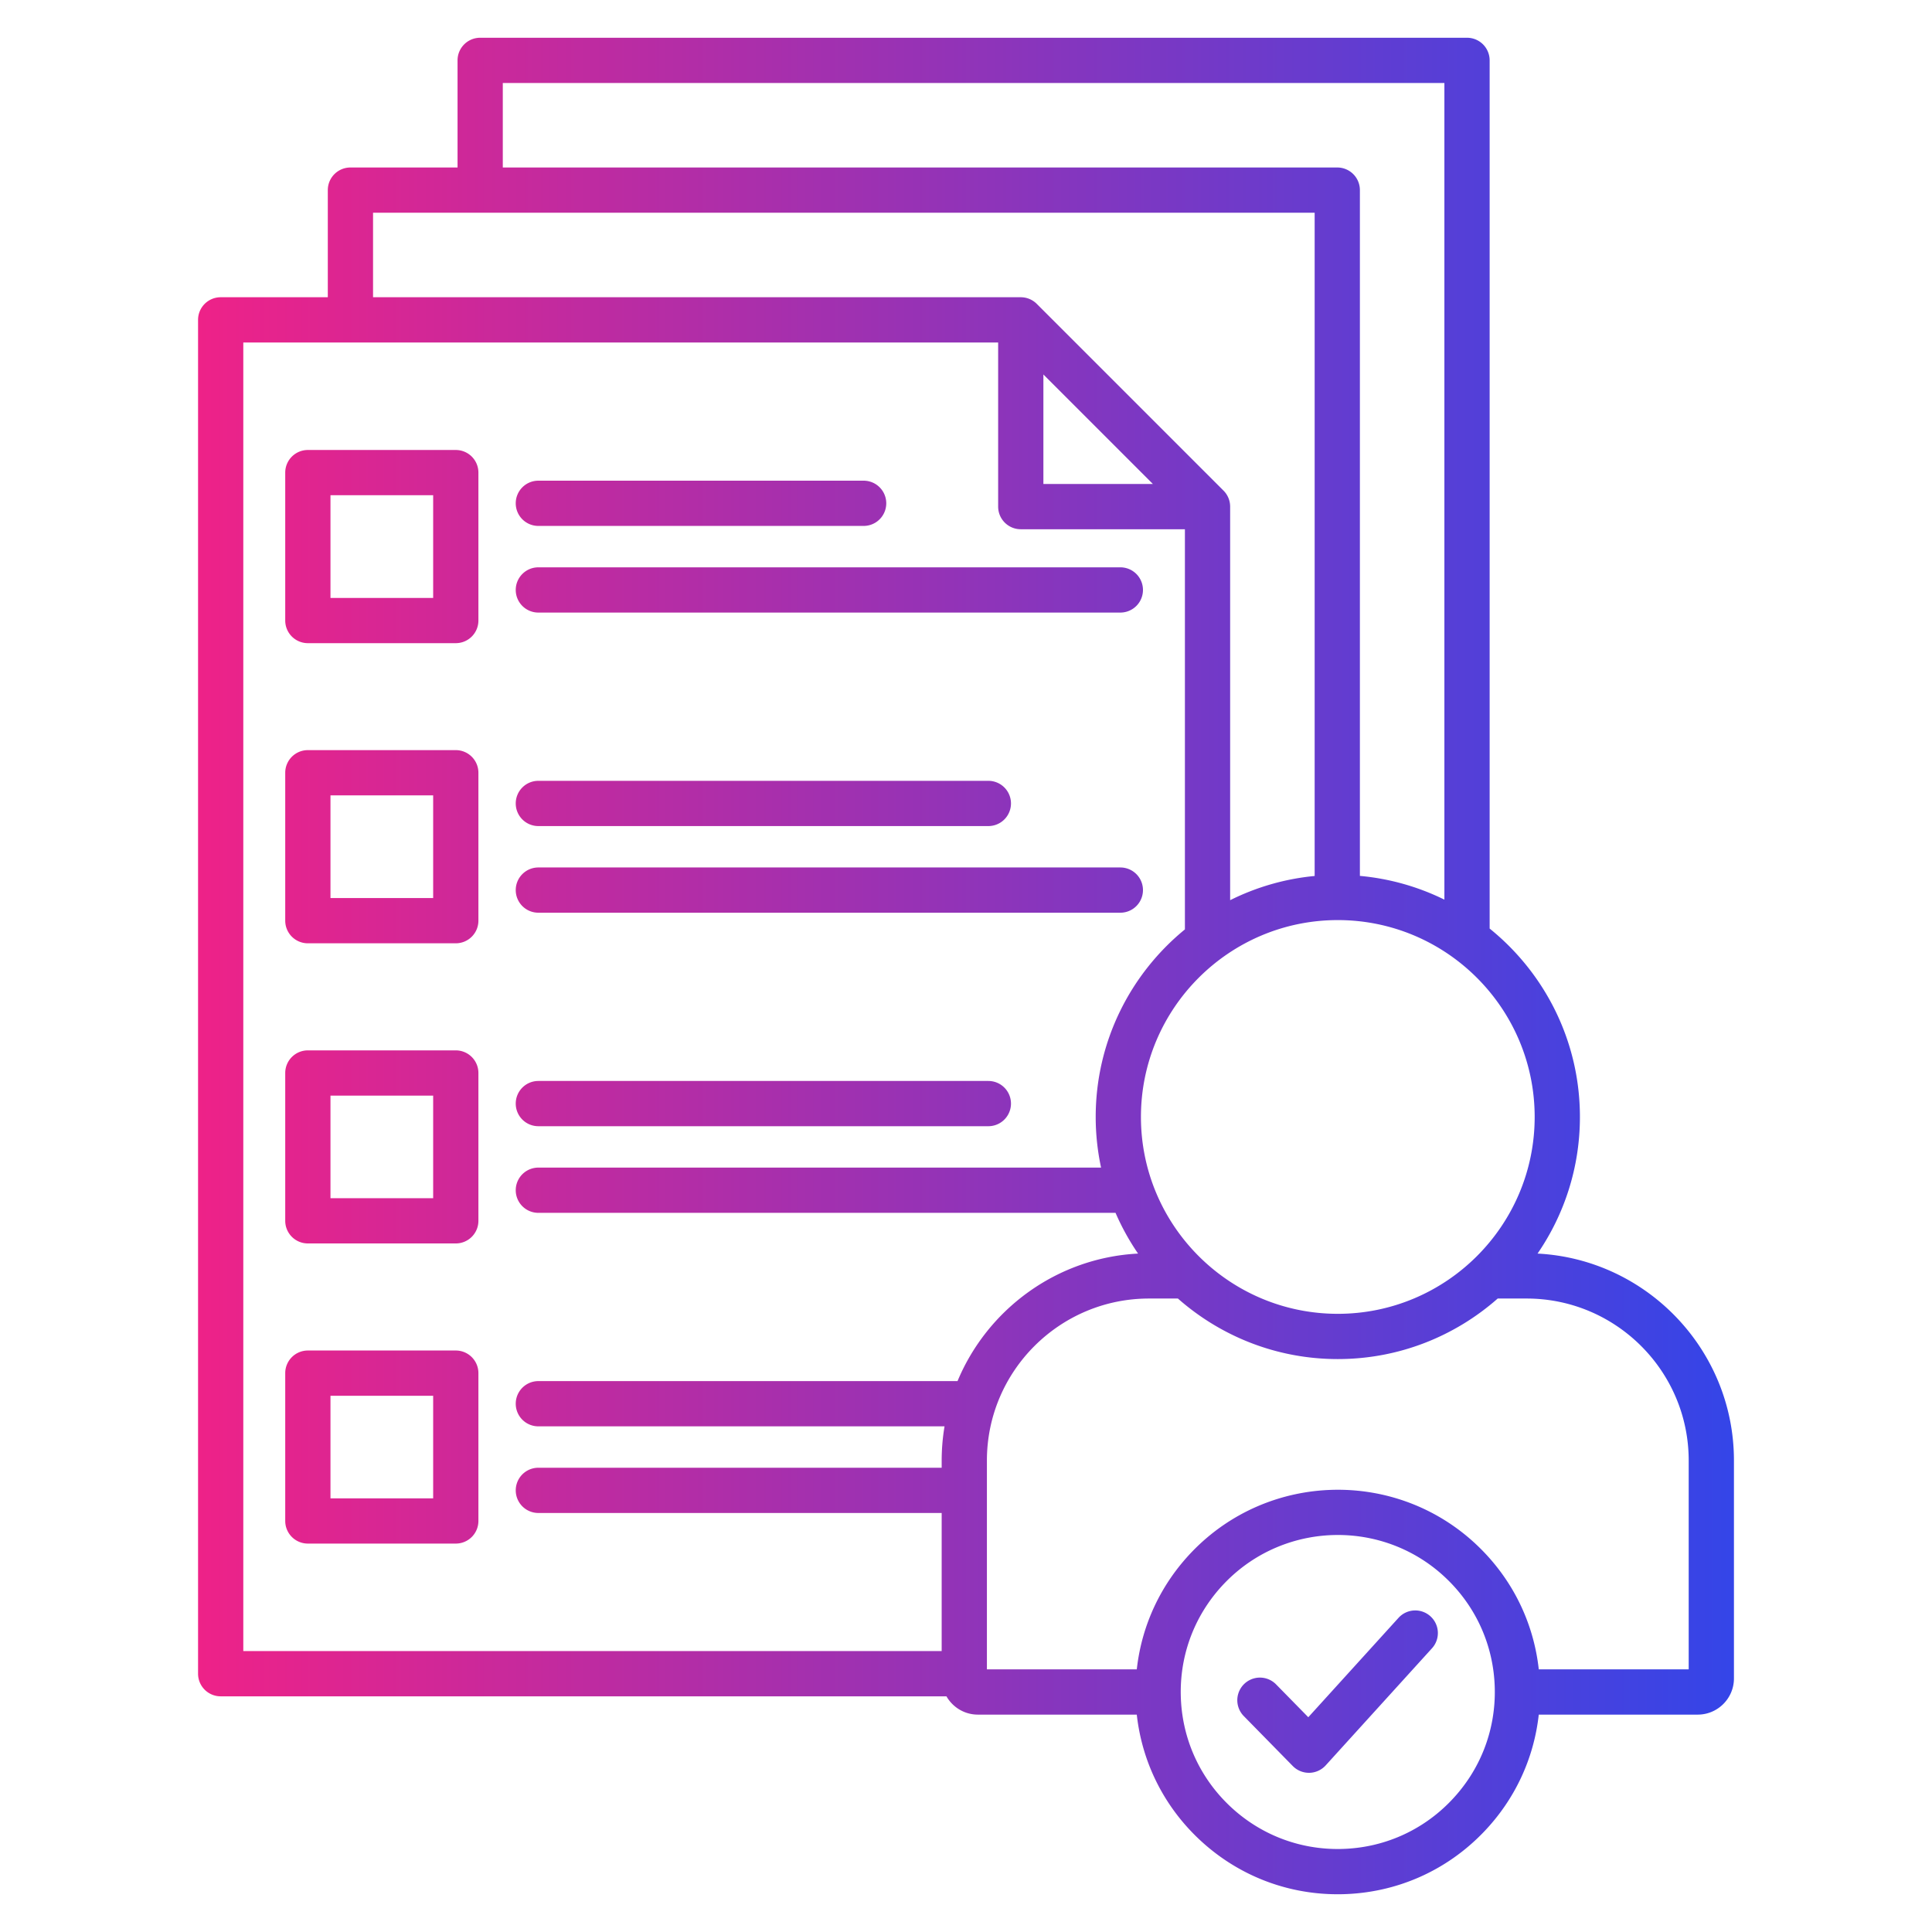 <svg xmlns="http://www.w3.org/2000/svg" id="Layer_1" width="300" height="300" data-name="Layer 1" version="1.1" viewBox="0 0 512 512"><g width="100%" height="100%"><path fill="url(#SvgjsLinearGradient1068)" fill-opacity="1" stroke="none" stroke-opacity="1" d="M120.788 357.9H81.585a5.995 5.995 0 0 0-5.995 5.995v39.175a5.995 5.995 0 0 0 5.995 5.995h39.203a5.995 5.995 0 0 0 5.995-5.995v-39.175a5.995 5.995 0 0 0-5.995-5.995zm-5.995 39.175H87.58V369.89h27.213zm5.995-118.715H81.585a5.995 5.995 0 0 0-5.995 5.995v39.175a5.995 5.995 0 0 0 5.995 5.995h39.203a5.995 5.995 0 0 0 5.995-5.995v-39.175a5.995 5.995 0 0 0-5.995-5.995zm-5.995 39.175H87.58V290.35h27.213zm21.883-25.073a5.995 5.995 0 0 1 5.995-5.995h119.254a5.995 5.995 0 1 1 0 11.99H142.671a5.995 5.995 0 0 1-5.995-5.995zm-15.888-93.671H81.585a5.995 5.995 0 0 0-5.995 5.995v39.203a5.995 5.995 0 0 0 5.995 5.995h39.203a5.995 5.995 0 0 0 5.995-5.995v-39.203a5.995 5.995 0 0 0-5.995-5.995zm-5.995 39.203H87.58v-27.213h27.213zm21.883-25.072a5.995 5.995 0 0 1 5.995-5.995h119.254a5.995 5.995 0 1 1 0 11.99H142.671a5.995 5.995 0 0 1-5.995-5.995zm0 22.96a5.995 5.995 0 0 1 5.995-5.995h154.233a5.995 5.995 0 1 1 0 11.99H142.671a5.995 5.995 0 0 1-5.995-5.995zm-15.888-116.631H81.585a5.995 5.995 0 0 0-5.995 5.995v39.203a5.995 5.995 0 0 0 5.995 5.995h39.203a5.995 5.995 0 0 0 5.995-5.995v-39.203a5.995 5.995 0 0 0-5.995-5.995zm-5.995 39.203H87.58v-27.213h27.213zm21.883-25.073a5.995 5.995 0 0 1 5.995-5.995h86.202a5.995 5.995 0 1 1 0 11.99h-86.202a5.995 5.995 0 0 1-5.995-5.995zm0 22.961a5.995 5.995 0 0 1 5.995-5.995h154.233a5.995 5.995 0 1 1 0 11.99H142.671a5.995 5.995 0 0 1-5.995-5.995zM407.468 332.21c7.076-10.313 11.227-22.781 11.227-36.205 0-20.153-9.347-38.155-23.924-49.926V15.999a5.995 5.995 0 0 0-5.995-5.995H127.25a5.995 5.995 0 0 0-5.995 5.995v28.389H92.866a5.995 5.995 0 0 0-5.995 5.995v28.389H58.482a5.995 5.995 0 0 0-5.995 5.995v358.782a5.995 5.995 0 0 0 5.995 5.995h192.337c1.655 2.891 4.764 4.847 8.327 4.847h42.113c1.38 12.445 7.009 23.91 16.158 32.689 10.064 9.644 23.193 14.916 37.081 14.916.383 0 .767-.004 1.151-.012 14.317-.3 27.658-6.16 37.564-16.498 8.249-8.596 13.286-19.444 14.576-31.095h42.129c5.291 0 9.595-4.304 9.595-9.595v-57.742c0-29.31-23.091-53.329-52.045-54.844zm-.764-36.205c0 28.767-23.404 52.171-52.172 52.171s-52.171-23.404-52.171-52.171 23.404-52.172 52.171-52.172 52.172 23.404 52.172 52.172zM276.509 99.241l29.024 29.024h-29.024zM133.246 21.994H382.78v216.42a63.638 63.638 0 0 0-22.394-6.291V50.383a5.995 5.995 0 0 0-5.995-5.995H133.246zM98.862 56.378h249.534v175.766a63.649 63.649 0 0 0-22.394 6.415V134.26c0-1.59-.631-3.115-1.756-4.239l-49.493-49.493a5.991 5.991 0 0 0-4.239-1.756H98.861V56.378zM64.478 90.762H264.52v43.498a5.995 5.995 0 0 0 5.995 5.995h43.498v106.047c-14.417 11.775-23.641 29.68-23.641 49.703 0 4.603.498 9.091 1.423 13.422H142.671a5.995 5.995 0 1 0 0 11.99H295.63a64.002 64.002 0 0 0 5.968 10.793c-21.592 1.129-39.917 14.776-47.843 33.796H142.672a5.995 5.995 0 1 0 0 11.99h107.641a54.963 54.963 0 0 0-.76 9.057v1.913h-106.88a5.995 5.995 0 1 0 0 11.99h106.88v36.596H64.477V90.762zM384.56 477.187c-7.692 8.027-18.048 12.576-29.161 12.809-11.108.235-21.655-3.877-29.683-11.57-8.02-7.697-12.565-18.054-12.798-29.164-.233-11.115 3.881-21.656 11.584-29.683 8.167-8.51 19.102-12.793 30.051-12.793 10.356 0 20.726 3.834 28.767 11.55l.003.003c8.027 7.692 12.576 18.052 12.809 29.171.233 11.117-3.876 21.655-11.573 29.675zm62.963-34.786h-39.73c-1.377-12.463-7.012-23.94-16.174-32.718-21.312-20.448-55.3-19.733-75.768 1.595-8.261 8.608-13.303 19.465-14.591 31.123h-39.719v-55.346c0-23.672 19.271-42.931 42.959-42.931h7.656c11.312 9.974 26.144 16.044 42.375 16.044s31.064-6.07 42.376-16.044h7.656c23.688 0 42.959 19.259 42.959 42.931v55.346zm-68.438-14.062a5.995 5.995 0 0 1 .409 8.469l-28.176 31.04a5.99 5.99 0 0 1-4.323 1.964h-.116a5.993 5.993 0 0 1-4.28-1.797l-13.04-13.295a5.996 5.996 0 0 1 8.561-8.396l8.591 8.759 23.906-26.335a5.996 5.996 0 0 1 8.469-.409z" data-original-color="#000000ff"/></g><defs><linearGradient id="SvgjsLinearGradient1068"><stop offset="0" stop-color="#e28" stop-opacity="1"/><stop offset="1" stop-color="#3445e8" stop-opacity="1"/></linearGradient></defs></svg>